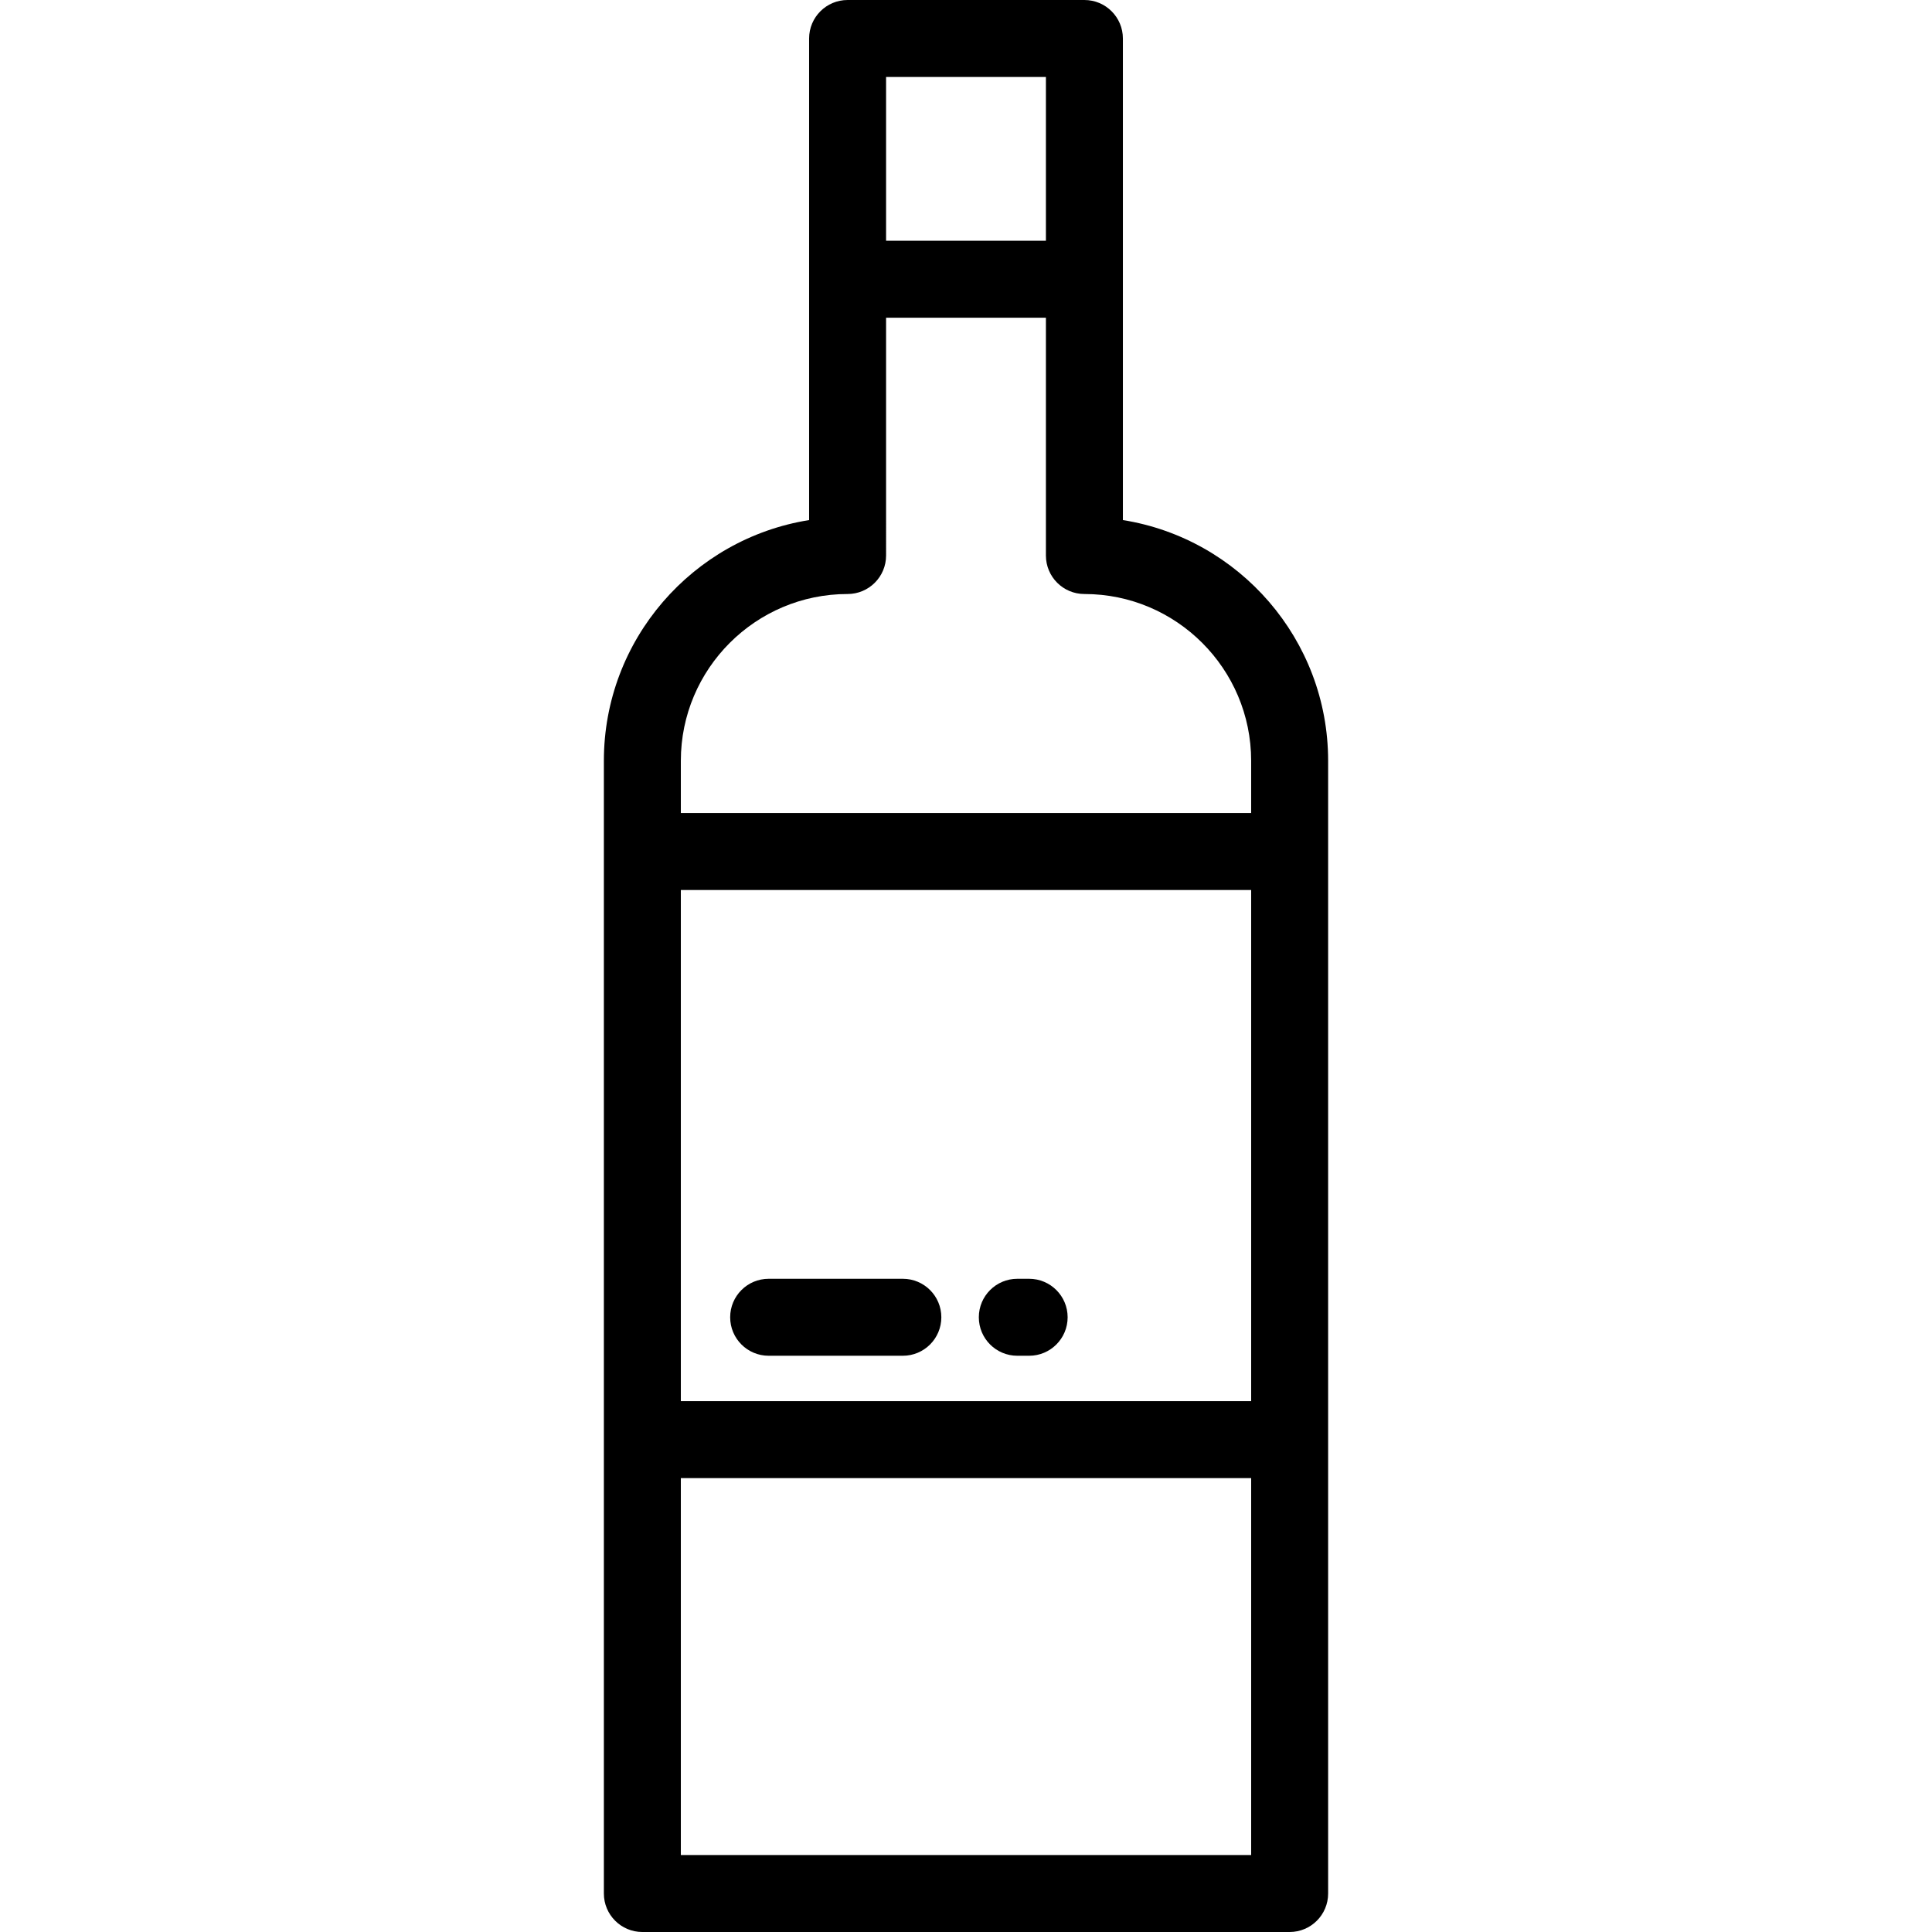 <?xml version="1.0" encoding="iso-8859-1"?>
<!-- Uploaded to: SVG Repo, www.svgrepo.com, Generator: SVG Repo Mixer Tools -->
<svg fill="#000000" height="800px" width="800px" version="1.1" id="Layer_1" xmlns="http://www.w3.org/2000/svg" xmlns:xlink="http://www.w3.org/1999/xlink" 
	 viewBox="0 0 512 512" xml:space="preserve">
<g>
	<g>
		<path d="M297.578,137.825V74.003V10.199C297.578,4.566,293.011,0,287.379,0h-62.757c-5.632,0-10.199,4.566-10.199,10.199v63.804
			v63.823c-30.787,4.904-54.39,31.639-54.39,63.785v300.19h-0.001c0,5.633,4.567,10.199,10.199,10.199h171.538
			c5.632,0,10.199-4.566,10.199-10.199V201.61C351.968,169.464,328.364,142.729,297.578,137.825z M234.82,20.398h42.358v43.406
			H234.82V20.398z M180.43,201.61c0-24.367,19.824-44.191,44.191-44.191c5.632,0,10.199-4.566,10.199-10.199V84.203h42.358v63.018
			c0,5.633,4.567,10.199,10.199,10.199c24.368,0,44.191,19.824,44.191,44.191v13.858H180.43V201.61z M331.57,491.602H180.43v-99.887
			h151.14V491.602z M331.57,371.316H180.43v-135.45h151.14V371.316z"/>
	</g>
</g>
<g>
	<g>
		<path d="M272.735,338.891h-3.137c-5.632,0-10.199,4.566-10.199,10.199c0,5.633,4.567,10.199,10.199,10.199h3.137
			c5.632,0,10.199-4.566,10.199-10.199C282.934,343.457,278.368,338.891,272.735,338.891z"/>
	</g>
</g>
<g>
	<g>
		<path d="M239.265,338.891h-35.563c-5.632,0-10.199,4.566-10.199,10.199c0,5.633,4.567,10.199,10.199,10.199h35.563
			c5.632,0,10.199-4.566,10.199-10.199C249.464,343.457,244.897,338.891,239.265,338.891z"/>
	</g>
</g>
</svg>